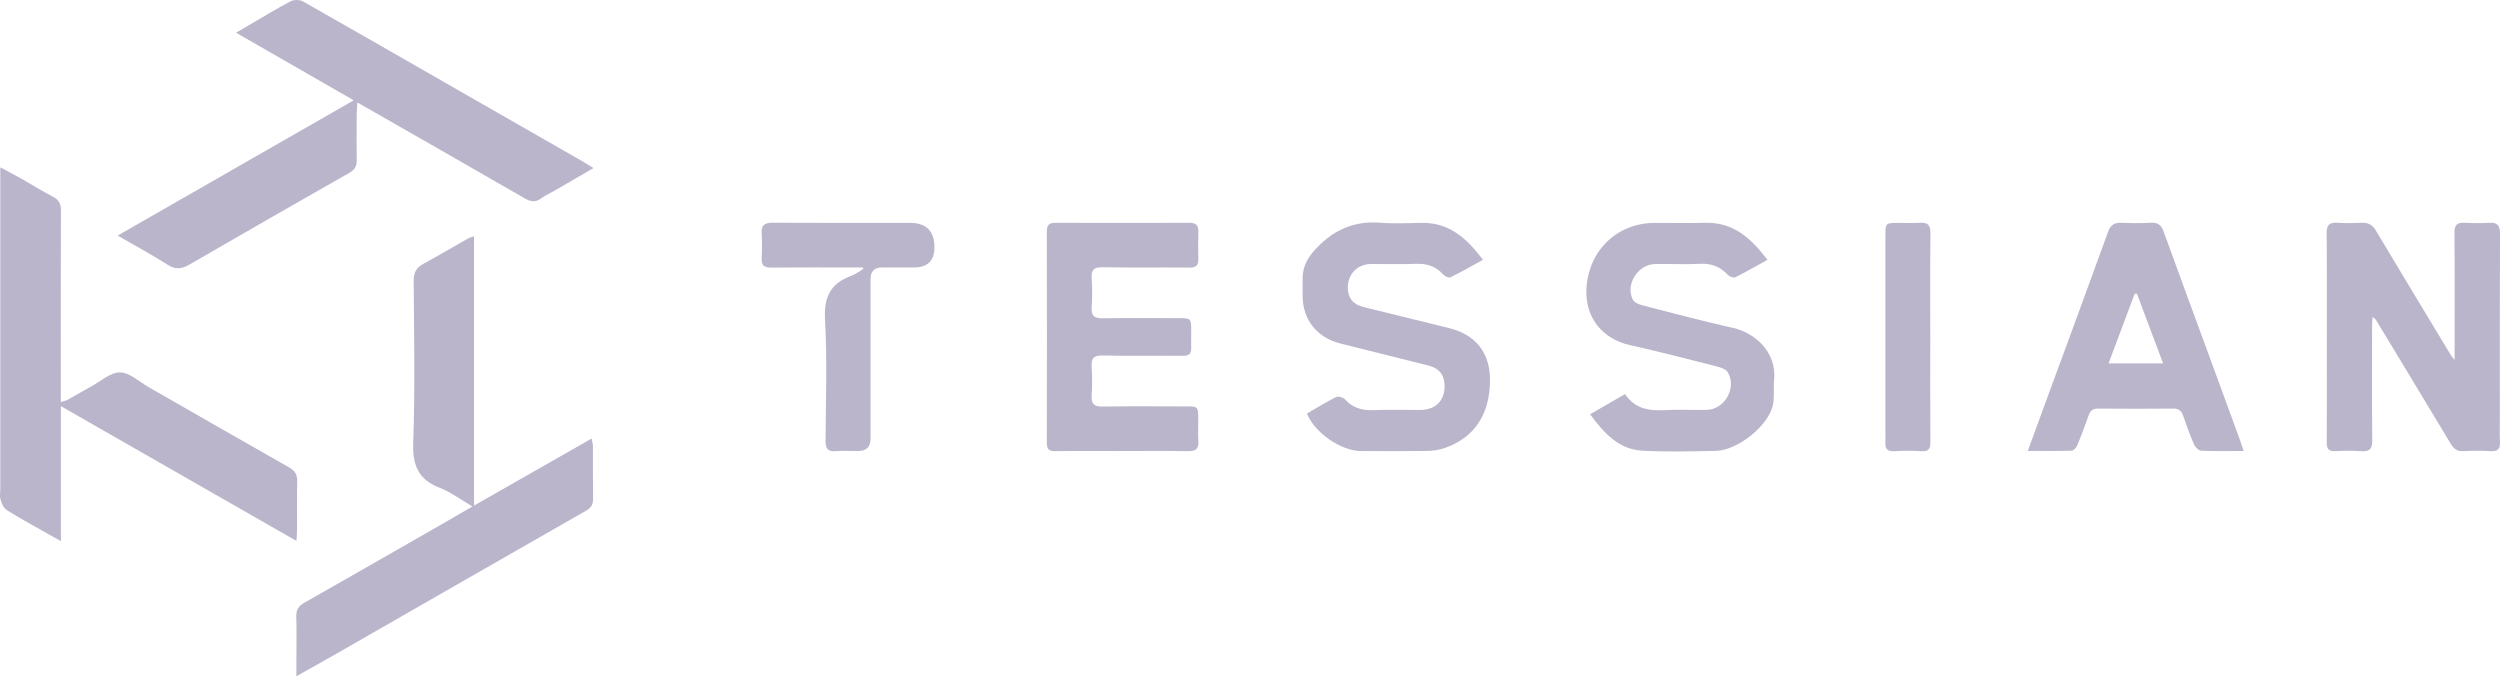 <svg width="244" height="66" viewBox="0 0 244 66" fill="none" xmlns="http://www.w3.org/2000/svg">
<g clip-path="url(#clip0_1592_122)">
<path d="M34.877 10.001C34.849 10.546 34.816 10.905 34.815 11.264C34.808 12.729 34.796 14.192 34.818 15.655C34.827 16.24 34.605 16.578 34.081 16.877C28.876 19.835 23.683 22.813 18.504 25.813C17.762 26.243 17.164 26.35 16.379 25.85C14.857 24.877 13.257 24.021 11.479 22.994C19.199 18.571 26.763 14.237 34.522 9.791C30.651 7.567 26.931 5.429 23.038 3.193C23.64 2.842 24.097 2.571 24.557 2.303C25.826 1.567 27.079 0.795 28.379 0.119C28.692 -0.043 29.252 -0.041 29.558 0.131C34.569 2.966 39.556 5.842 44.549 8.704C48.595 11.023 52.644 13.335 56.691 15.653C57.057 15.864 57.414 16.091 57.924 16.402C56.605 17.17 55.426 17.858 54.244 18.543C53.771 18.817 53.256 19.035 52.823 19.359C52.239 19.796 51.764 19.678 51.178 19.34C46.319 16.533 41.443 13.754 36.571 10.966C36.073 10.681 35.574 10.398 34.875 10L34.877 10.001Z" fill="#BBB5CC"/>
<path d="M28.937 52.797C21.209 48.376 13.673 44.065 5.944 39.643V52.817C5.223 52.412 4.682 52.11 4.143 51.803C2.966 51.133 1.77 50.493 0.631 49.765C0.335 49.575 0.159 49.118 0.049 48.749C-0.047 48.433 0.028 48.066 0.028 47.721C0.028 37.73 0.028 27.741 0.028 17.75C0.028 17.358 0.028 16.966 0.028 16.33C0.87 16.782 1.518 17.115 2.151 17.473C3.153 18.041 4.127 18.664 5.15 19.188C5.75 19.495 5.951 19.89 5.947 20.546C5.926 26.403 5.935 32.259 5.935 38.116C5.935 38.456 5.935 38.794 5.935 39.234C6.223 39.146 6.417 39.12 6.576 39.032C7.358 38.601 8.123 38.139 8.906 37.712C9.837 37.207 10.787 36.331 11.717 36.343C12.655 36.356 13.584 37.255 14.508 37.783C19.084 40.401 23.648 43.033 28.236 45.63C28.826 45.963 29.023 46.349 29.008 47C28.968 48.578 28.997 50.157 28.992 51.736C28.992 52.015 28.963 52.293 28.935 52.797H28.937Z" fill="#BBB5CC"/>
<path d="M46.265 23.051V49.344C50.182 47.112 53.911 44.986 57.745 42.799C57.802 43.128 57.868 43.337 57.87 43.546C57.878 45.267 57.859 46.991 57.882 48.713C57.889 49.274 57.663 49.581 57.176 49.858C49.047 54.499 40.929 59.163 32.807 63.818C31.588 64.516 30.359 65.196 28.929 66C28.929 65.327 28.929 64.83 28.929 64.333C28.929 62.955 28.962 61.576 28.916 60.201C28.893 59.539 29.127 59.154 29.699 58.83C34.358 56.185 39.005 53.518 43.654 50.856C44.42 50.417 45.183 49.969 46.111 49.429C44.947 48.752 43.992 48.026 42.918 47.61C40.789 46.788 40.253 45.376 40.331 43.161C40.519 37.914 40.408 32.657 40.375 27.406C40.37 26.616 40.624 26.126 41.316 25.751C42.784 24.954 44.221 24.102 45.675 23.279C45.816 23.2 45.98 23.16 46.265 23.055V23.051Z" fill="#BBB5CC"/>
<path d="M239.569 35.13C239.569 34.583 239.569 34.25 239.569 33.919C239.569 30.187 239.588 26.457 239.554 22.725C239.547 21.961 239.803 21.701 240.549 21.742C241.355 21.787 242.166 21.787 242.972 21.742C243.774 21.699 244.003 22.035 244 22.808C243.974 28.778 243.986 34.749 243.986 40.718C243.986 41.522 243.956 42.326 243.995 43.128C244.024 43.777 243.826 44.076 243.116 44.034C242.225 43.981 241.325 43.988 240.433 44.034C239.831 44.065 239.498 43.829 239.197 43.325C236.792 39.31 234.362 35.311 231.941 31.307C231.868 31.186 231.795 31.067 231.553 30.95C231.54 31.231 231.516 31.51 231.516 31.792C231.514 35.523 231.49 39.255 231.532 42.985C231.54 43.831 231.263 44.098 230.441 44.036C229.609 43.974 228.767 43.989 227.932 44.032C227.287 44.065 227.08 43.825 227.087 43.192C227.113 40.494 227.098 37.796 227.098 35.099C227.098 30.995 227.117 26.89 227.082 22.786C227.075 22.006 227.299 21.689 228.103 21.74C228.907 21.792 229.72 21.778 230.526 21.744C231.182 21.716 231.573 21.975 231.911 22.543C234.321 26.588 236.763 30.613 239.197 34.645C239.263 34.756 239.354 34.851 239.573 35.13H239.569Z" fill="#BBB5CC"/>
<path d="M218.978 44.018C217.477 44.018 216.152 44.049 214.833 43.991C214.589 43.98 214.258 43.651 214.145 43.392C213.745 42.474 213.4 41.529 213.074 40.58C212.899 40.071 212.621 39.869 212.063 39.876C209.638 39.904 207.215 39.902 204.79 39.876C204.261 39.871 204.014 40.074 203.849 40.545C203.509 41.52 203.149 42.488 202.753 43.44C202.66 43.666 202.4 43.979 202.207 43.986C200.835 44.032 199.46 44.011 197.912 44.011C198.439 42.567 198.907 41.282 199.379 40C201.505 34.215 203.646 28.436 205.743 22.642C205.996 21.942 206.371 21.712 207.073 21.744C208.025 21.783 208.98 21.794 209.929 21.74C210.628 21.7 210.947 21.98 211.179 22.622C212.627 26.642 214.116 30.646 215.587 34.655C216.615 37.456 217.638 40.256 218.66 43.056C218.756 43.318 218.837 43.585 218.979 44.018H218.978ZM208.564 28.665C208.491 28.665 208.418 28.667 208.343 28.669C207.51 30.896 206.676 33.122 205.797 35.47H211.119C210.247 33.148 209.404 30.906 208.564 28.665Z" fill="#BBB5CC"/>
<path d="M109.495 44.022C107.33 44.022 105.165 44.001 103 44.034C102.347 44.044 102.166 43.818 102.168 43.188C102.185 36.329 102.185 29.469 102.168 22.61C102.166 21.975 102.379 21.743 103.009 21.745C107.368 21.759 111.726 21.759 116.085 21.745C116.711 21.743 116.978 21.98 116.959 22.608C116.933 23.496 116.933 24.388 116.959 25.277C116.976 25.9 116.737 26.124 116.094 26.117C113.265 26.089 110.436 26.136 107.607 26.086C106.754 26.07 106.493 26.348 106.546 27.164C106.607 28.108 106.609 29.06 106.546 30.004C106.489 30.858 106.843 31.077 107.651 31.065C110.133 31.024 112.615 31.048 115.099 31.051C116.227 31.053 116.255 31.087 116.262 32.219C116.265 32.794 116.243 33.368 116.264 33.941C116.286 34.536 116.03 34.733 115.435 34.728C112.837 34.704 110.239 34.759 107.642 34.697C106.727 34.674 106.489 34.992 106.546 35.83C106.609 36.745 106.604 37.669 106.546 38.584C106.496 39.396 106.765 39.693 107.614 39.679C110.327 39.634 113.041 39.66 115.754 39.664C116.926 39.664 116.947 39.691 116.952 40.883C116.955 41.601 116.91 42.322 116.962 43.035C117.023 43.849 116.671 44.051 115.9 44.035C113.764 43.991 111.627 44.02 109.491 44.02L109.495 44.022Z" fill="#BBB5CC"/>
<path d="M172.507 25.358C171.386 25.976 170.396 26.552 169.37 27.059C169.202 27.142 168.803 27 168.649 26.837C167.912 26.046 167.058 25.696 165.955 25.748C164.485 25.817 163.012 25.748 161.539 25.77C159.857 25.798 158.609 27.773 159.367 29.25C159.505 29.519 159.942 29.709 160.279 29.795C163.232 30.558 166.182 31.341 169.159 32.009C171.254 32.48 173.416 34.328 173.154 37.071C173.074 37.895 173.208 38.756 173.031 39.553C172.579 41.581 169.575 43.967 167.465 44.006C165.07 44.051 162.667 44.122 160.279 43.986C157.975 43.855 156.559 42.276 155.191 40.433C156.379 39.747 157.458 39.122 158.606 38.458C159.578 39.926 160.975 40.111 162.523 40.026C163.875 39.952 165.236 40.035 166.593 40.002C168.351 39.961 169.545 37.806 168.616 36.315C168.439 36.031 167.964 35.868 167.595 35.775C164.777 35.059 161.962 34.322 159.122 33.694C156.368 33.084 154.734 31.001 154.832 28.289C154.966 24.59 157.711 21.77 161.476 21.756C163.121 21.749 164.768 21.792 166.413 21.745C169.157 21.669 170.892 23.229 172.507 25.36V25.358Z" fill="#BBB5CC"/>
<path d="M144.743 25.356C143.632 25.965 142.614 26.55 141.564 27.068C141.406 27.145 141.014 26.962 140.857 26.788C140.142 26 139.283 25.712 138.227 25.751C136.757 25.805 135.282 25.758 133.811 25.767C132.502 25.776 131.555 26.736 131.548 28.041C131.544 29.071 132.048 29.711 133.062 29.961C135.863 30.651 138.662 31.341 141.463 32.031C144.022 32.663 145.421 34.435 145.424 37.052C145.428 40.397 143.954 42.673 141.061 43.704C140.529 43.894 139.94 44.001 139.375 44.01C137.18 44.044 134.986 44.036 132.791 44.02C130.864 44.006 128.252 42.188 127.562 40.357C128.493 39.821 129.42 39.245 130.392 38.758C130.6 38.653 131.084 38.775 131.252 38.962C132.015 39.804 132.932 40.073 134.045 40.028C135.572 39.968 137.104 40.021 138.634 40.011C140.099 40.002 140.99 39.117 140.992 37.692C140.992 36.618 140.476 35.949 139.446 35.687C136.57 34.964 133.694 34.246 130.817 33.525C128.526 32.951 127.135 31.189 127.132 28.853C127.132 28.308 127.134 27.763 127.132 27.218C127.127 26.196 127.501 25.348 128.175 24.568C129.905 22.565 132.004 21.524 134.717 21.737C136.066 21.844 137.43 21.769 138.787 21.752C141.488 21.718 143.179 23.296 144.745 25.36L144.743 25.356Z" fill="#BBB5CC"/>
<path d="M84.207 26.107C81.236 26.107 78.267 26.088 75.296 26.12C74.589 26.127 74.299 25.915 74.337 25.196C74.381 24.395 74.382 23.588 74.337 22.787C74.292 22.006 74.592 21.733 75.383 21.738C79.853 21.764 84.325 21.75 88.797 21.75C90.401 21.75 91.203 22.547 91.203 24.14C91.203 25.451 90.531 26.107 89.187 26.107C88.149 26.107 87.111 26.107 86.072 26.107C85.336 26.107 84.968 26.489 84.966 27.254C84.966 32.445 84.966 37.637 84.966 42.828C84.966 43.623 84.554 44.021 83.729 44.022C83.008 44.022 82.283 43.975 81.566 44.034C80.796 44.096 80.567 43.794 80.572 43.056C80.597 39.098 80.74 35.132 80.522 31.184C80.401 28.993 81.047 27.658 83.084 26.923C83.505 26.771 83.873 26.474 84.264 26.243C84.245 26.198 84.228 26.152 84.209 26.107H84.207Z" fill="#BBB5CC"/>
<path d="M188.394 32.906C188.394 36.317 188.38 39.728 188.406 43.139C188.411 43.789 188.247 44.077 187.539 44.036C186.648 43.982 185.751 43.987 184.86 44.036C184.197 44.07 183.979 43.789 184.012 43.184C184.031 42.813 184.014 42.438 184.014 42.066C184.014 35.703 184.014 29.338 184.014 22.976C184.014 21.783 184.04 21.761 185.208 21.754C185.929 21.751 186.652 21.789 187.369 21.744C188.136 21.697 188.423 21.944 188.413 22.76C188.37 26.141 188.394 29.525 188.394 32.906Z" fill="#BBB5CC"/>
</g>
<defs>
<clipPath id="clip0_1592_122">
<rect width="244" height="66" fill="white"/>
</clipPath>
</defs>
</svg>
